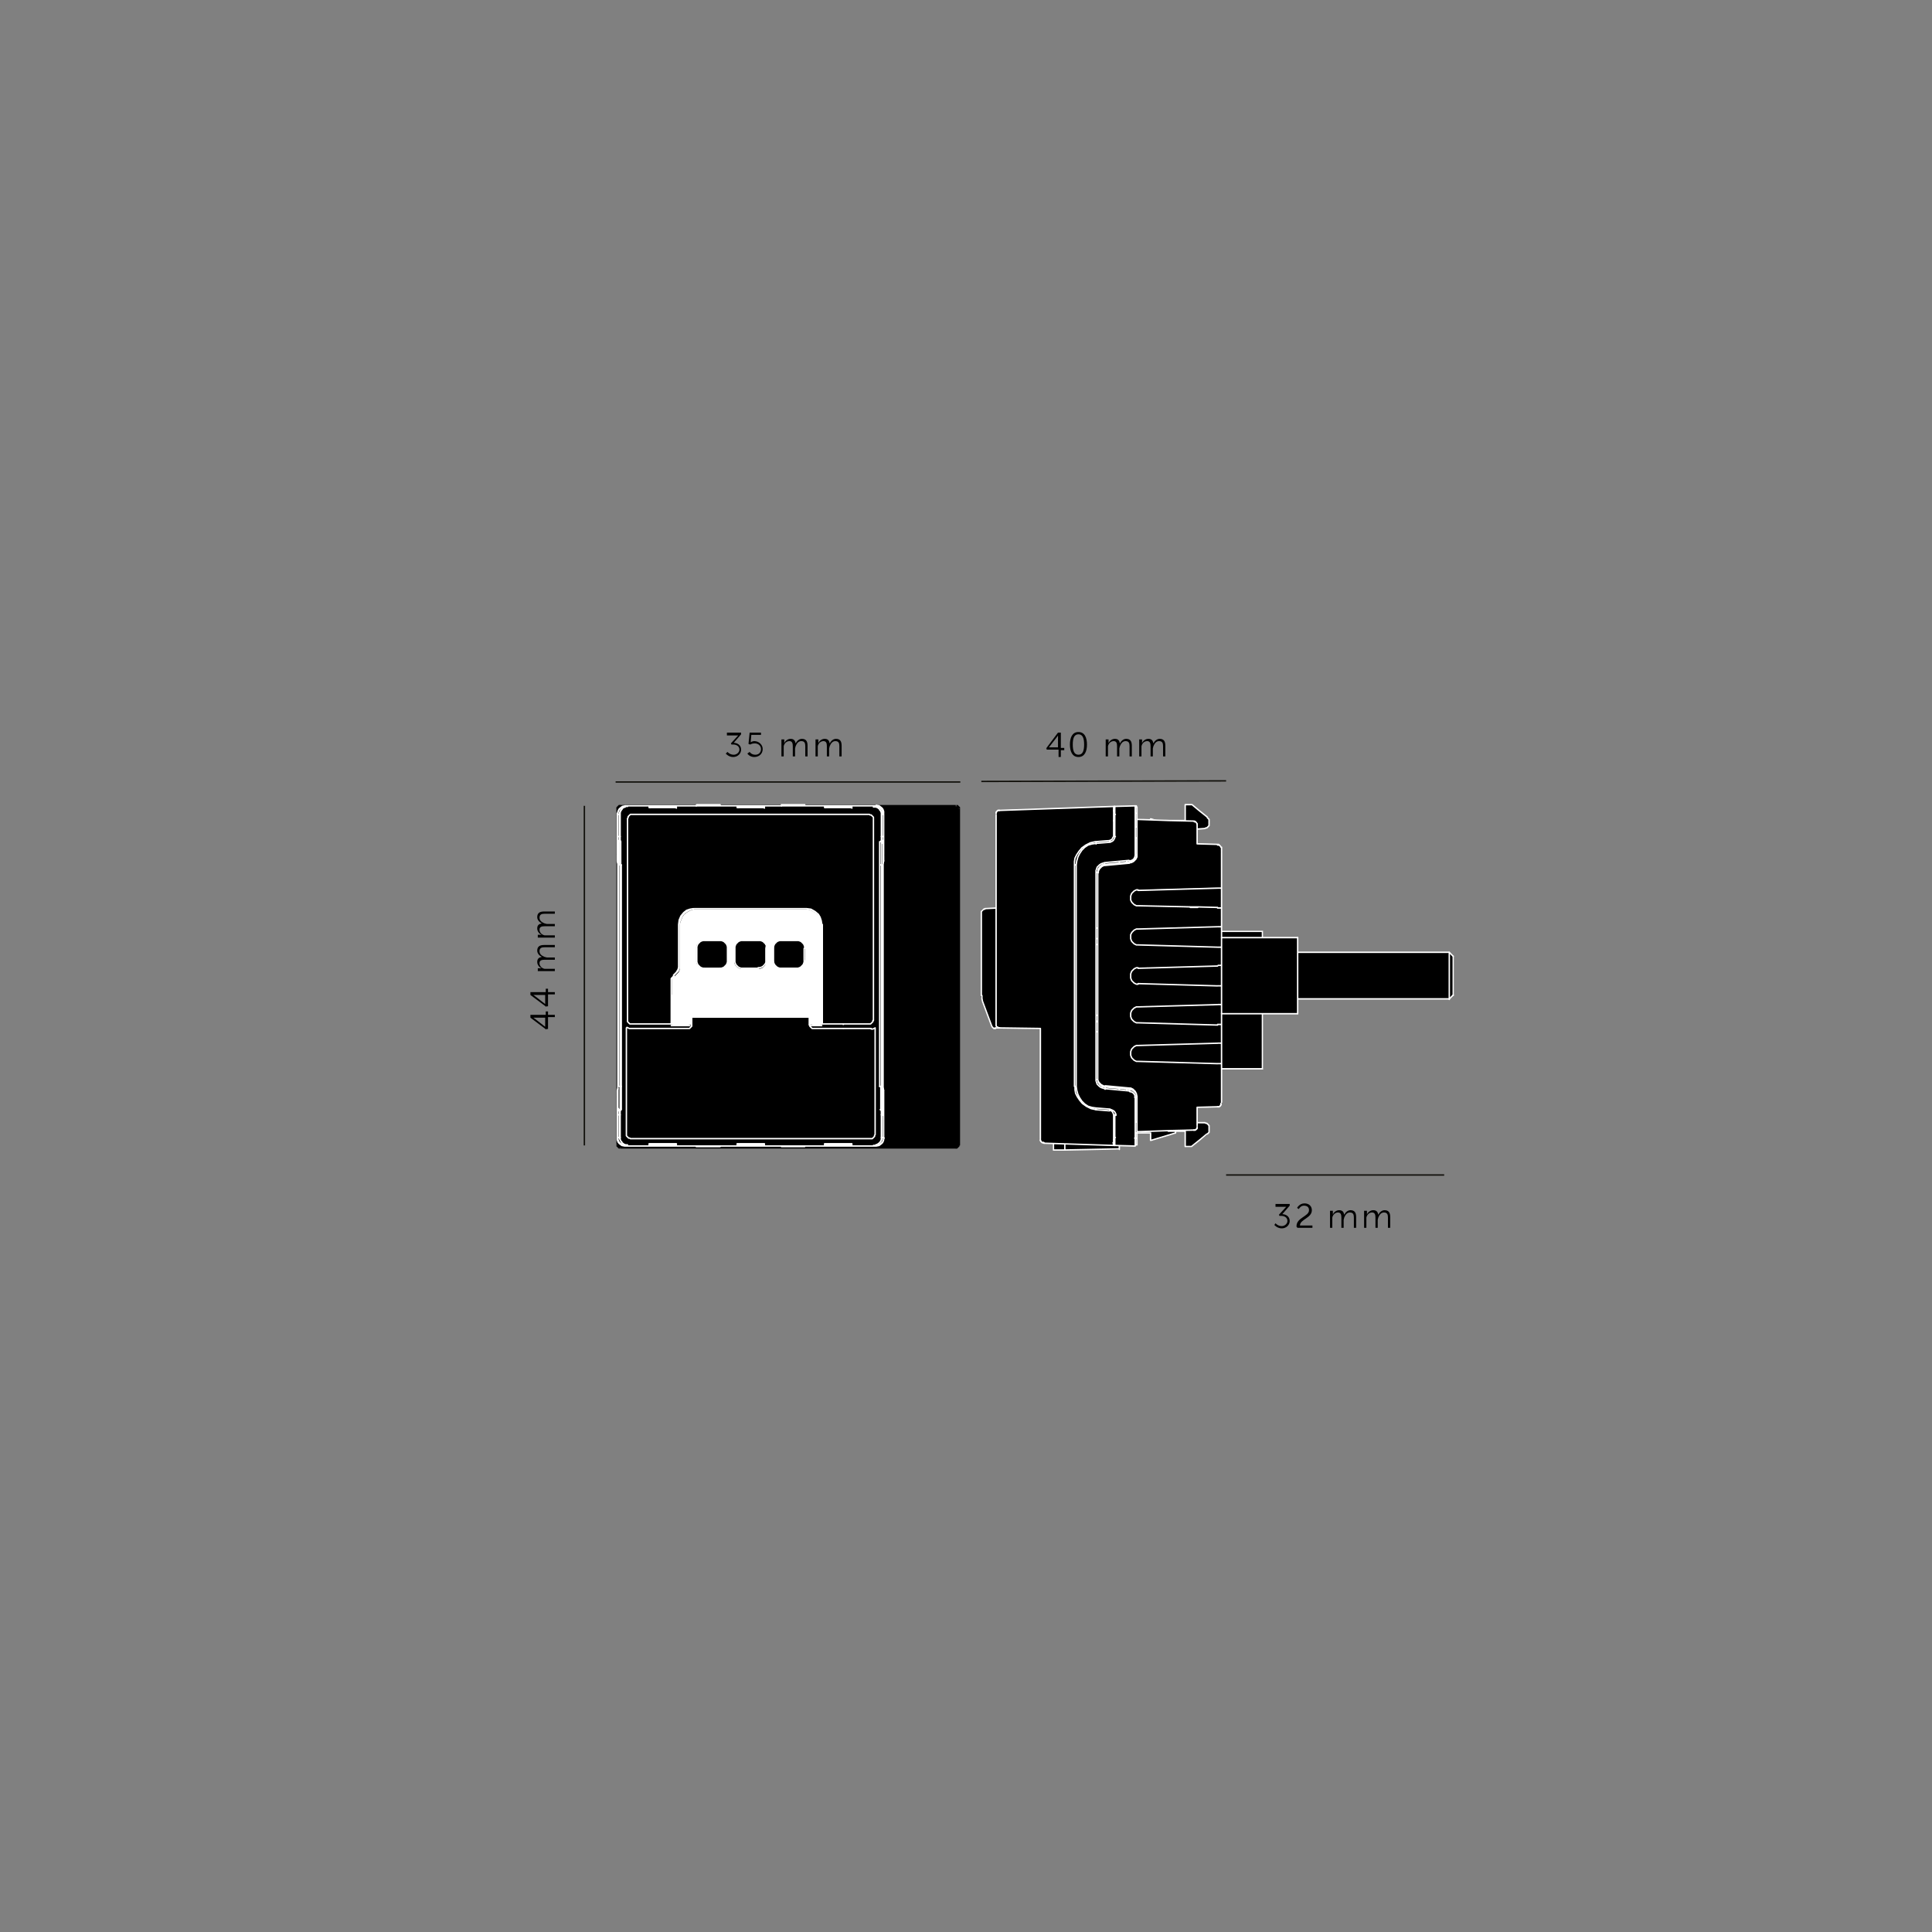 <svg xmlns="http://www.w3.org/2000/svg" xmlns:xlink="http://www.w3.org/1999/xlink" xml:space="preserve" id="Layer_1" x="0" y="0" version="1.1" viewBox="0 0 340.2 340.2"><rect x="0" y="0" width="340.2" height="340.2" fill="#808080" stroke="none"/><style>.st0{fill:#fff}.st1,.st2{stroke-miterlimit:10}.st1{fill:none;stroke:#000;stroke-width:.709}.st2{stroke:#fff}.st2,.st4,.st6{fill:none;stroke-width:.25}.st4{stroke:#fff;stroke-linecap:round;stroke-linejoin:round;stroke-miterlimit:10}.st6{stroke:#12110c}</style><path d="M148.5 187.7V166H129v21.7h19.5m.3-28.5v-12.9l-.1-.2-.1-.2-.2-.1h-19.2l-.2.1-.1.2-.1.2v13.1l.1.2.1.1.2.1h19.2l.2-.1.1-.1.1-.2zm20-16.9v59.5l-.1.1-.1.1H109l-.1-.1-.1-.1v-59.6l.1-.1.1-.1h59.6l.1.1.1.1z"/><path d="M148.8 146.6v12.8l-.1.2-.1.2-.2.1h-19.3l-.1-.1-.2-.2-.1-.2v-13l.1-.2.2-.2.1-.1h19.3l.2.1.1.2.1.2zM148.5 166v21.7h-8.4v-.6l.2-.1h.1l.1-.1.1-.1v-.1l.1-.1.1-.5v-.2l.1-.1v-.2l.1-.1.1-.1.2-.1 1.4-1.1v-.1l.1-.1v-.1h.1v-14.1l-.1-.1v-.1l-.1-.1-1.4-1.1-.2-.1-.1-.1-.1-.2v-.1l-.1-.2v-.1l-.1-.6h-.1v-.1l-.1-.1-.1-.1-.1-.1h-.2v-.6z"/><path d="M138.7 183.1v-.3h-.1v.6h.1zm4.2-13.2v14.2l-.1.1-.1.1-1.4 1.1-.1.1-.1.1-.1.1-.1.1-.1.2v.2l-.1.5v.2l-.1.1-.1.1-.1.1h-4.8l-.1-.1-.1-.1-.1-.1-.1-.1V167l.1-.1.1-.1.1-.1.1-.1h4.8l.1.1.1.1.1.1v.2l.1.5v.2l.1.1.1.1.1.1.1.1.1.1 1.4 1.1.1.1.1.1v.3m-4.4 4.6v.6h.2v.8h-.2v6h.3v1.4h-.3v.8h.6l.3-.4.3-.4v-12.2l-.3-.4-.3-.4h-.6v.8h.2-.2v.6h.2v3.5h-.2z" class="st0"/><path d="M140.1 187.1v.6H129V166h11.1v.6h-4.6v.1l-.1.1h-.1v.1l-.1.1v19.6l.1.1v.1l.1.1.1.1h.1l.1.1z"/><path d="M109.2 201.9h59.2m-59.5-59.6v59.3" class="st1"/><path d="M129.1 187.6h19.4m-19.8-28.4v-12.7m.4 19.5v21.7" class="st2"/><path d="M168.7 201.7v-59.3m-.4-.3h-59.2" class="st1"/><path d="M128.7 159.3v.2l.1.2.1.1.2.1h.2m.1-14h-.2l-.2.1-.1.2-.1.2v.2m20 0v-.2l-.1-.2-.1-.2-.2-.1h-.2m-.1 14h.2l.2-.1.1-.1.1-.2v-.2m-.2 6.7h-19.4m19.4 21.7V166m.3-19.4v12.7m-.7.6h-18.7m0-14h18.7" class="st2"/><path d="M109.2 142.1h-.1l-.1.1-.1.1v.1m0 59.2v.1l.1.1.1.1h.1m59.5-59.5v-.1l-.1-.1-.1-.1h-.1m-.1 59.8h.1l.1-.1.1-.1v-.1" class="st1"/><path d="M138.7 170.5v-.5l.4.1.1 13.1-.5.4v-13.1zm-.1 12.7-.1-.6h.1m0 .6.1-.1m0-.4v.3m0-.3v-.1m-.1-1.3h.2m0 .5h-.2m0 0-.1-.6h.1m0 .6.1-.1m0-.3v.3m0-.3v-.1m-.1-2.2-.1-.6h.1m.1.2v.3m.1.1h-.1m-.1 0 .1-.1h.1m0-.3-.1-.1m-.1 0h.2m-.3-2.7v2.7m0 .5v1.9m.2-5v.3m0-.3-.1-.1m0 0h.1m0 .5h-.1m0 0 .1-.1h.1m-.2-1.8h.1m0 .6h-.1m0 0-.1-.6h.1m0 .6.1-.1m0-.3v.3m0-.3v-.1m-.2-.9v-.6m0-.7v-.6m.1-.7-.1-.6h.2m0 .1v-.1m0 .4v-.3m-.1.5.1-.1m0-.5h-.2v-.8h.3m.5 12.8h.3v.6l-.3.4m0-12.4h.3m0 0v-.6l-.3-.4m-.8 3.7v.7h.2m.1 6h-.3m0 .5v.2h.3m-.1-10.1h-.2m0 0v.7m.3 7.3h-.3m0-.6h.2m.1 4.1h-.3m0 0v-.7h.3m-.1-5.4h-.2m0-3.3v-.7m.3 11.5h-.3m0 0v-.8h.3m0-3.4h-.3m0-3.9v-.7h.2m.9 3.3v.7h-.3m0-6.1h.3v.7h-.3m0 2h.3v.7h-.3m0 3.3h.3v.7h-.3m0 .7h.3v.7h-.3m0-4.8h.3v.7m-.3-6.1h.3v.7h-.3m0 11.2-.3.4h-.3v-.8m.1-13.6h.3l.3.4v2.3m-.1.2v1.8m.3.9h-.3v-.7h.3zm-.3 6.7h.2m0 .6h-.2m-.9-12v.6m0 .7v.6m0 .8v.6m0 .7v.6m0 .8v.6m0 .7v.6m0 .7v.6m0 .8v.6m0 .7v.6m0 .8v.6m1.1-1.3-.1.1m0 .4v.1m.1 0 .1-.1m-.2 0v-.3m.1-.2.1.6h-.1m0-1.4h-.2m0-.5h.2m0 0-.1.1m0 .3v.1m.1 0 .1-.1m-.2 0v-.3m.1-.1.1.6h-.1m0-1.4h-.2m0-.6h.2m0 0-.1.1m0 .4v.1m.1 0 .1-.1m-.2 0v-.3m.1-.2.1.6h-.1m.1-1.9v.6m-.1-.1v-.1m-.2-1.8h.2m0 .6h-.2m.2-.6-.1.1m0 .4v.1-.1m0 0v-.3m.1-.2.1.6h-.1m-.2-1.9h.2m0 0-.1.1m.1-.1.1.6h-.1m-.2-.5.1.3m.1.2h-.2m0-.2.1.1m.1.1.1-.1m-.1-1.3h-.2m0-.5h.2m0 0-.1.1m0 .3v.1m.1 0 .1-.1m-.2 0v-.3m.1-.1.1.6h-.1m-.2-2h.2m0 .6h-.2m.2-.6-.1.1m.1.5.1-.1-.1.1m0-.6.1.6h-.1m-.2-.5.1.3m-.1-1.7h.2m0 0-.1.1m0 .3v-.3m.1-.1.1.6h-.1m0-.1h-.2m0-.1.1.1m.1 0 .1-.1m1.1-4.5-.1-.2-.1-.1-.1-.1-.1-.1h-.2m2.7 3.3v-.3l-.1-.1-.1-.1m-1.8-1.8v.2l.1.1.1.1.1.1.1.1.1.1m1.3 15.9.1-.1v-.3m-2.6 3.2h.2l.1-.1.1-.1.1-.1v-.2m.6-1.3-.1.1-.1.1-.1.1-.1.1-.1.2v.2m-4.9-19.4h-.2l-.1.1-.1.1-.1.1-.1.1v.2m.1 19.3v.2l.1.1.1.1.1.1.1.1h.2m-.1-.1h4.3m-4.8-19.8v19.3m7.5-2.8v-13.8m-2.1 16.7.1-.5m0-18.5-.1-.5m1.9 2.4-1.4-1.1m-1.1-1.8h-4.3m5.4 18.6 1.4-1.1" style="fill:none;stroke:#000;stroke-width:.25;stroke-miterlimit:10"/><path d="M222.4 188.2v-24.3h-25.3v2.5l4.1.1h4.2v12.1H202l-.8.1h-4.1v9.2h1.4v.3h.1zM207 147.2v-1.7l-4.3-1.3v1.3l.1 1.9zM207 199.6V198l-4.2-.3-.1 1.9v1.3z"/><path d="M205.4 178.6v-12.1H202v12.1zM202.7 199.6l.1-1.9-5.7-.3v2.2zM202.8 147.4l-.1-1.9h-5.6v2.2zM201.2 178.7l.8-.1v-12.1h-.8zM197.1 166.4l-9.7-.2v12.7l9.7-.2h4.1v-12.2zM197.1 149.1h1.3v8.2h-1.3zM198.5 188.2v-.3h-1.4v8.2h1.4zM197.1 144.4v-1.6l-9.7-.2v2z"/><path d="M197.1 145.5v-1.1l-9.7.2v18.7l9.7.2v-15.8zM197.1 163.9v-.4l-9.7-.2v2l9.7-.1z"/><path d="M197.1 166.4v-1.2l-9.7.1v.9zM197.1 179.9v-1.2l-9.7.2v.8zM197.1 181.6V180l-9.7-.2v2z"/><path d="M197.1 187.9v-6.3l-9.7.2v18.7l9.7.2v-4.6zM197.1 202.4v-1.7l-9.7-.2v2zM187.4 144.6v-2h-2v59.9h2v-39.2z"/><path d="M187.5 200.5v2m9.6-1.8v1.7m0-.1-9.7.2m9.7-1.8-9.7-.2m9.7-18.9V180m0 0-9.7-.2m.1 2v-2m9.6 1.8-9.7.2m9.7-16.6-9.7.2m9.7-1.9v1.7m0-1.7-9.7-.2m.1 0v2m9.6-22.5-9.7-.2m.1 0v2m9.6-.1v-1.7m0 1.7-9.7.2m.1 57.8h-2m2-20.7v18.7m0-35.2v14.4m0-35.1v18.7m0-20.7h-2m0 0v59.9m19.8-23.9v-12m-3.3-.1v12.1m0 0 3.3-.1m0-11.9-3.3-.1m-.8 12.1v-12.2m.8 12.2h-.8m0-12.1h.8m-4.9 34.2v-19.1m0-18.1v-19m0 35.4-9.7-.2m11-22.4h-1.3m1.3-8.2h-1.3m1.3 8.2v-8.2m0 38.7h-1.3m1.3 8.2h-1.3m1.3-8.2v8.2m-10.9-17.1 9.7-.2 4-.1m0-12.1-4-.1-9.7-.2m9.6 13.7v-1.2m0-12.3v-1.2m0-17.5 5.6-.3 4.2-.2m.1 0v-1.6m0 0-4.3-1.4m-.1 1.4v-1.4m0 1.4h-5.5m5.5 53.9h-5.5m5.5 0v1.3m4.4-1.3-4.3 1.3m4.3-2.9v1.6m-9.9-2.1 5.6.3 4.2.2" class="st4"/><path d="M198.6 188.2h23.7V164H197" style="fill:none;stroke:#fff;stroke-width:.25"/><path d="m184.2 131.8 2.1-2.8h.5v2.7h.6v.4h-.6v1.2h-.4V132h-2.1v-.2zm2.1-.1v-2.2s-.1.2-.2.3l-1.4 1.8h1.6zM188.4 131.1c0-1.2.4-2.2 1.5-2.2s1.5 1 1.5 2.2-.4 2.2-1.5 2.2-1.5-1-1.5-2.2m2.5 0c0-1-.2-1.8-1-1.8s-1 .8-1 1.8.2 1.8 1 1.8 1-.8 1-1.8M194.8 130.2h.4v.7c.1-.4.6-.8 1.1-.8.6 0 .8.3.9.8.2-.4.6-.8 1.1-.8.7 0 1 .4 1 1.2v1.9h-.4v-1.8c0-.5-.1-.9-.7-.9-.5 0-.8.4-1 .9 0 .1-.1.3-.1.4v1.4h-.4v-1.8c0-.5-.1-.9-.6-.9s-.9.4-1 .9v1.8h-.4v-3zM200.7 130.2h.4v.7c.1-.4.6-.8 1.1-.8.6 0 .8.3.9.8.2-.4.6-.8 1.1-.8.7 0 1 .4 1 1.2v1.9h-.4v-1.8c0-.5-.1-.9-.7-.9-.5 0-.8.4-1 .9 0 .1-.1.3-.1.4v1.4h-.4v-1.8c0-.5-.1-.9-.6-.9s-.9.4-1 .9v1.8h-.4v-3z"/><path d="M102.9 201.7v-59.8m5.5-4.2h60.7m3.7-.1 43.1-.1" class="st6"/><path d="M128.1 132.4s.4.5 1.1.5c.5 0 1-.4 1-.9 0-.6-.5-.9-1.1-.9h-.3l-.1-.2 1.1-1.2.2-.2h-2v-.5h2.5v.3l-1.3 1.5c.5 0 1.3.3 1.3 1.2 0 .7-.6 1.3-1.4 1.3s-1.3-.6-1.3-.6zM132 132.4s.3.5 1 .5c.6 0 1-.4 1-1s-.5-1-1.1-1c-.5 0-.8.2-.8.2l-.3-.1.2-2h2v.4h-1.7l-.1 1.1v.2s.3-.2.6-.2c.8 0 1.5.6 1.5 1.4s-.6 1.4-1.5 1.4c-.8 0-1.2-.6-1.2-.6zM137.7 130.2h.4v.7c.1-.4.6-.8 1.1-.8.6 0 .8.3.9.8.2-.4.6-.8 1.1-.8.7 0 1 .4 1 1.2v1.9h-.4v-1.8c0-.5-.1-.9-.7-.9-.5 0-.8.4-1 .9 0 .1-.1.3-.1.4v1.4h-.4v-1.8c0-.5-.1-.9-.6-.9s-.9.4-1 .9v1.8h-.4v-3zM143.7 130.2h.4v.7c.1-.4.6-.8 1.1-.8.6 0 .8.3.9.8.2-.4.6-.8 1.1-.8.7 0 1 .4 1 1.2v1.9h-.4v-1.8c0-.5-.1-.9-.7-.9-.5 0-.8.4-1 .9 0 .1-.1.3-.1.4v1.4h-.4v-1.8c0-.5-.1-.9-.6-.9s-.9.4-1 .9v1.8h-.4v-3zM96.2 181.3l-2.8-2.1v-.5h2.7v-.6h.4v.6h1.2v.4h-1.2v2.1h-.3zm-.1-2.1h-2.2s.2.1.3.2l1.8 1.4v-1.6zM96.2 177.3l-2.8-2.1v-.5h2.7v-.6h.4v.6h1.2v.4h-1.2v2.1h-.3zm-.1-2.1h-2.2s.2.1.3.2l1.8 1.4v-1.6zM94.7 170.9v-.4h.7c-.4-.1-.8-.6-.8-1.1 0-.6.3-.8.8-.9-.4-.2-.8-.6-.8-1.1 0-.7.4-1 1.2-1h1.9v.4h-1.8c-.5 0-.9.1-.9.7 0 .5.4.8.9 1 .1 0 .3.1.4.1h1.4v.4h-1.8c-.5 0-.9.1-.9.6s.4.9.9 1h1.8v.4h-3zM94.7 165v-.4h.7c-.4-.1-.8-.6-.8-1.1 0-.6.3-.8.8-.9-.4-.2-.8-.6-.8-1.1 0-.7.4-1 1.2-1h1.9v.4h-1.8c-.5 0-.9.1-.9.7 0 .5.4.8.9 1 .1 0 .3.1.4.1h1.4v.4h-1.8c-.5 0-.9.1-.9.6s.4.9.9 1h1.8v.4h-3zM119.1 142.2v-.2h-4.8v.2h4.8m0 59.4v-.2h-4.8v.2zm15.5-59.4v-.2h-4.8v.2h4.8m0 59.4v-.2h-4.8v.2zm15.5-59.4v-.2h-4.8v.2h4.8m0 59.4v-.2h-4.9v.2zm4-1.7V181l-.2.1-.2.1H143l-.1-.1-.1-.1-.1-.1-.1-.1v-.2l.2-.1h10.4l.1-.1.1-.1.1-.1.1-.1v-36.3l-.1-.1-.1-.1-.1-.1-.1-.1h-42.4l-.1.1-.1.1-.1.1-.1.1v36l.1.1.1.1.1.1.1.1h10.4l.2.1v.2l-.1.1-.1.1-.1.1-.1.1h-10.7l-.2-.1-.2-.1v19.1l.1.1.1.1.1.1.1.1h42.9l.1-.1.1-.1.1-.1.1-.1v-.1zm1.1-3.5v4.3l-.1.3-.2.3-.4.3-.3.1h-.4.4l.1.1H110l.1-.1h.4-.4l-.3-.1-.4-.3-.2-.3-.1-.3v-5l.1-.2v-47.3l-.1-.2v-4.9l.1-.3.2-.3.4-.3.3-.1h.4-.4l-.1-.1h44.2l-.1.1h-.4.4l.3.1.4.3.2.3.1.3v4.9l-.1.2v47.3l.1.2v.7z"/><path d="M154.1 181v19l-.1.2v.1l-.1.1-.1.1h-.1l-.1.1h-42.8l-.2-.1h-.1l-.1-.1-.1-.1v-.1l-.1-.2v-19l.2.1h.3l.2.1h10.2l.1-.1h.2l.1-.1h.1l.1-.1v-.2l.1-.1v-1.5h20.8v1.6l.1.2.1.1h.1l.1.1h.1l.1.1h10.2l.2-.1h.3z"/><path d="M153.8 144v35.9l-.1.1-.1.1-.1.1-.1.1h-8.5v-17.5l-.1-.7-.2-.6-.4-.5-.6-.6-.7-.3-.9-.1h-20.4l-.6.3-.5.3-.5.6-.4.8-.1.8v7.4l-.1.5-.3.5-.6.5-.1.1v.1l-.1.2-.1.1v.1l-.1.2v7.8h-7.2l-.1-.1-.1-.1-.1-.1v-.1l-.1-.1v-35.9l.1-.1v-.1l.1-.2h.1l.1-.1h.2l.1-.1h41.9l.2.1h.1l.1.1h.1l.1.2.1.1v.1z"/><path d="M144.8 180.3v.1l-.1.1h-.2l-.1.1h-1.2l-.1-.1h-.2l-.1-.1v-.1l-.2.2v-1.4h-20.8v1.4l-.2-.2v.1h-.1l-.1.1h-.1l-.2.1h-2.5l-.2-.1h-.2v-.1h-.1v-.1l.1-4.2v-.8h26.6v.8z" class="st0"/><path d="M128.1 169.1v-2.4l-.1-.3-.1-.2-.2-.2-.2-.2-.2-.1-.3-.1h-3.3l-.3.1-.2.1-.2.2-.2.2-.1.2-.1.3v2.7l.1.3.1.2.2.2.2.2.2.1.3.1h3.3l.3-.1.2-.1.2-.2.2-.2.1-.2.1-.3zm13.6 0v-2.4l-.1-.3-.1-.2-.2-.2-.2-.2-.2-.1-.3-.1h-3.3l-.3.1-.2.1-.2.2-.2.2-.1.2-.1.3v2.7l.1.3.1.2.2.2.2.2.2.1.3.1h3.3l.3-.1.2-.1.2-.2.2-.2.1-.2.1-.3zm3.1-6.3v12.6h-26.5v-3l.1-.1.1-.1.1-.1.1-.1.6-.6.2-.2.1-.2.1-.3v-7.8l.1-.5.2-.5.2-.5.3-.4.4-.3.5-.3.5-.2.5-.1H142l.5.1.5.2.5.3.4.3.3.4.2.5.2.5zm-9.9 6.6v-2.7l-.1-.2-.1-.2-.2-.2-.2-.2-.2-.1-.3-.1h-3.4l-.3.1-.2.1-.2.2-.2.2-.1.2-.1.3v2.7l.1.3.1.2.2.2.2.2.2.1.3.1h3.4l.3-.1.2-.1.2-.2.2-.2.1-.2z" class="st0"/><path d="M141.7 167v2.1l-.1.3v.2l-.2.3-.1.2-.3.1-.2.2-.2.1h-3.3l-.2-.1-.3-.2-.2-.1-.1-.2-.2-.3v-.2l-.1-.3V167l.1-.3v-.3l.2-.2.1-.2.2-.2.3-.1.2-.1h3.3l.2.1.2.1.3.2.1.2.2.2v.3zM134.9 169.1v.3l-.1.2-.1.3-.2.2-.2.1-.2.2-.3.1h-3.3l-.3-.1-.2-.2-.2-.1-.2-.2-.1-.3-.1-.2v-2.7l.1-.3.1-.2.2-.2.2-.2.2-.1.3-.1h3.3l.3.1.2.1.2.2.2.2.1.2.1.3zM128.1 167v2.4l-.1.2-.1.3-.2.2-.2.1-.3.2-.2.1h-3.2l-.3-.1-.2-.2-.2-.1-.2-.2-.1-.3-.1-.2v-2.7l.1-.3.1-.2.2-.2.2-.2.2-.1.3-.1h3.2l.2.1.3.1.2.2.2.2.1.2.1.3zM109.1 152.3h.2v39.1h-.2z"/><path d="M142.5 179.1h-20.7m33.4 21.2v.3l-.1.3-.2.3m-.7.4.3-.1.4-.3m-1.1.5h.4m-44.7-.5-.2-.3-.1-.3v-.3m.9 1.3h.4m-1-.4.4.3.3.1m4.1 0v-.2m4.8.2h-4.8m4.8-.2v.2m-4.8-.2h4.8m10.7.2v-.2m4.8.2h-4.8m4.8-.2v.2m-4.8-.2h4.8m10.6.2v-.2m4.8.2h-4.8m4.8-.2v.2m-4.8-.2h4.8m-39.5.3h-.4m44.1 0h-.4m.5.1-.1-.1m-44.1.1h44.2m-44.2-.1-.1.1m-.8-10.5h.2m-.2-39v39m.2-39h-.2m45.9-4.1h.2m-.1 4.1v-4.1m0 4.1h-.2m-45.8 39h-.1 0m-.2 0v-39m.3 0h-.1 0m0-4.1v4.1m0-4.1h.2m0 47.2h-.2m.1-4.1v4.1m46-4.1v-39m-.3 39h.2m.1-39h.1m.1 0v39m-.2 0h.1m-.1 4.1v-4.1m0 4.1h-.2m-45.9 0h-.2 0v-.2m-.1-.1v-3.9m.1-38.9v-3.9m.2-.2h-.2 0v.3m46.5 42.8v3.9m-.2.2h.1v-.2m-.1-47h.1v.3m.2 0v3.9m-46.7-5.1v-4m0 5v-1m0 1.2v-.2m0 47.1v-.2m0 1.1v-.9h0m0 4.9v-4m-.1 4.1.1-.1m-.1-7.1v7.2m0-8.3v1m.1-1.4-.1.4m.1-2v1.7m0-38.2v36.5m0-38.2v1.7m-.1-2 .1.4m-.1-1.5v1m0-8.3v7.2m.1-7-.1-.1m46.8 8.6.1-.4m-.1 2.1v-1.7m0 38.2v-36.5m0 38.1V190m.1 2.1-.1-.4m.1 1.5v-1m0 8.2v-7.2m0 7.1.1.1m-.1-4.1v4m-.1-4.9v1m0-1.3v.2m0-47v.2m.1-1.2v1m0-4.9v4m0-4.2-.1.1m.1 7.2v-7.2m0 8.3v-1m-46.5 44.8v.2m0 0h-.1 0v-.2m.1-47.4v.2m0-.2h-.1 0v.2m46.3 47.4v-.2m-.1.2h.1m0 0h.2v-.1h0m-.3-47.3v-.2m.1 0h.2v.2m-.2-.2h-.1m-46 0h-.1m0 47.6h.1m0 .7h-.1m0-.7v.6m46.1-48.9h.1m0 .7v-.6m0 48.9v-.7m0 .7h-.1m-46.1-49v.6m0-.6h.1m-.1 49h-.2 0m46.4-49h.2m-.2 49h.2m-46.4-49h-.2 0m.2 49v4m0 0h-.2 0m.2 0v.2l.1.2.1.2.2.2m45.8-53.8v-4m0 .1h.2m-.2 0v-.2l-.1-.2-.1-.2-.2-.2m.4 57.7v-4m-.4 4.9.2-.2.1-.2.1-.2v-.2m0-.1h.2m-46.4-56.9v4m.4-4.9-.2.2-.1.2-.1.2v.2m0 .1h-.2 0m-.1 0v-.3l.1-.3.1-.2.2-.2.4-.3.5-.1m0 59.7-.5-.1-.4-.3-.2-.2-.1-.2-.1-.3v-.3m45.4-58.3.5.1.4.3.2.2.1.2.1.3v.3m.1 56.9v.3l-.1.3-.1.2-.2.2-.4.3-.5.1m-45.6-1.3v.3l.1.3.1.2.2.2.4.3.5.1m44.3 0 .5-.1.4-.3.2-.2.1-.2.1-.3v-.3m-45.5-58.5-.5.1-.4.3-.2.2-.1.2-.1.3v.3m46.8-.1v-.3l-.1-.3-.1-.2-.2-.2-.4-.3-.5-.1m-24.3.3v.1m4.4 59.4v-.1m0-59.3v-.1m-19.8 59.4h4.3m30.9-.1v.1m-31-59.4h-4.3m19.8 0H130m-11.1.1v-.1m26.5 59.3v.1m-15.4-.1v.1m-15.5-59.3v-.1m35.3.1v-.1m-4.4.1v-.1M130 201.5h4.2m11.3 0h4.2m-30.8-.1v.1m30.8-59.4h-4.2m-31 59.3v.1m0-59.4h4.4m11.1 0h4.4m11 0h4.4m-30.9 59.5h-4.4m19.9 0H130m19.8 0h-4.4m-7.8.3h4.1m-4.1 0v-.1m4.1 0v.1m-19.1 0h4.1m.1-.1v.1m-4.2 0v-.1m19.1-60.1h-4.1m4.1 0v.1m-4.1.1v-.1m-10.8-.1h-4.1m4.1 0v.1m-4.2.1v-.1m12.3 27.6v-2.7 0m-26.2-15.1" class="st4"/><path d="m155.5 152 .1-.4m-46.8 40.1-.1.4m46.9-.1-.1-.4m-46.8-40 .1.4m33.2 8 .5.1.5.2.5.3.4.3.3.4.2.5.2.5.1.5m-25.1 0 .1-.5.2-.5.2-.5.3-.4.4-.3.5-.3.5-.2.5-.1m-3.4 15.3h25.2m-6.5-4.8h-.3l-.3-.1-.2-.1-.2-.2-.2-.2-.1-.2-.1-.3v-.3m1.4 1.4h2.7m1.3-1.4v.3l-.1.3-.1.2-.2.2-.2.2-.2.1-.3.1h-.3m1.4-3.5v2.1m-1.3-3.5h.3l.3.1.2.1.2.2.2.2.1.2.1.3v.3m-4.1-1.4h2.7m-4.1 1.4v-.3l.1-.3.1-.2.2-.2.2-.2.2-.1.3-.1h.3m-1.4 1.4v2.1m-12.1 1.4h-.3l-.3-.1-.2-.1-.2-.2-.2-.2-.1-.2-.1-.3v-.3m1.4 1.4h2.7m1.3-1.4v.3l-.1.3-.1.2-.2.2-.2.2-.2.1-.3.1h-.3m1.4-1.4V167m-1.4-1.4h.3l.3.1.2.1.2.2.2.2.1.2.1.3v.3m-4-1.4h2.7m-4.1 1.4v-.3l.1-.3.1-.2.2-.2.2-.2.2-.1.3-.1h.3m-1.4 3.5V167m8.1 3.5h-.3l-.3-.1-.2-.1-.2-.2-.2-.2-.1-.2-.1-.3v-.3m1.4 1.4h2.8m1.3-1.4v.3h0l-.1.2-.1.2-.2.2-.2.2-.2.1-.3.1h-.3m1.4-1.3V167m-1.3-1.4h.3l.3.1.2.1.2.2.2.2.1.2.1.2h0v.3m-4.2-1.3h2.8m-4.2 1.4v-.3l.1-.3.1-.2.2-.2.2-.2.2-.1.3-.1h.3m-1.4 1.4v2.1m-9.8 1.2v-7.5m2.7-2.8H142m2.8 2.8v12.5m-.7 0h.6m-25.5-4.1.2-.2.1-.2.1-.3v-.3m-.7 5.1h-.6 0m-.1 0v-2.6m26.6 2.6v.6m-26.6.1v-.6m.4-3.6.6-.6m-1 1.5v-.4l.1-.1.1-.1.1-.1.1-.1m.2 8.7h2.1m22.5 0h.7m.7-4.6v4.3m-.7.3h.6v0m-25.9 0h-.6 0v0m0-.3V176m1.3-13.2v7.5m25.3 10v-17.5m-25.3 0 .1-.8.3-.7.5-.6.5-.4.6-.2.6-.1m19.9 0h-19.7m19.7 0 .8.1.7.4.6.5.3.5.2.6.1.6m-25.6 8.5.3-.5.1-.4m-.9 1.4.6-.6m-1 9.2v-7.6m0 0v-.3l.1-.1.1-.1.1-.1.1-.1.1-.1m24.7 8.7h-.6 0m-21.9 0h.6m21-.1.2-.1m-.2-1.3v1.4m-20.7-1.4v1.4m-.2-.2.2.1m21.4.7h-.2l-.1-.1-.1-.1-.1-.1-.1-.1v-.2m-20.8 0v.2l-.1.1-.1.1-.1.1-.1.1h-.2m-.1 0H111m42.4 0h-10.1m10.5-37v-.2l-.1-.1-.1-.1-.1-.1-.1-.1h-.2m-42-.1h-.2l-.1.1-.1.1-.1.1-.1.1v.2m-.1 35.7v.2l.1.1.1.1.1.1.1.1h.2m42 0h.2l.1-.1.1-.1.1-.1.1-.1v-.2m-42.5.6h6.9m-7.6-36.2v35.6m43.3 0v-35.6m-9 36.2h8.3m0-36.9h-41.9m-2 0v-.3l.1-.3.2-.3m.6-.4-.3.1-.4.3m1.1-.5h-.4m44.8.5.2.3.1.3v.3m-1-1.3h-.4m1.1.4-.4-.3-.3-.1m-43.2 39h-.2l-.2-.1-.2-.1m43.7.1-.2.1-.2.1h-.3m-3.4-39.1v.2m-4.8-.2h4.8m-4.8.1v-.2m4.8.2h-4.8m-10.6-.1v.2m-4.8-.2h4.8m-4.8.1v-.2m4.8.2H130h0-.2m-10.7-.1v.2m-4.8-.2h4.8m-4.8.1v-.2m4.8.2h-4.8m39.5-.2h.4m-44.1 0h.4m-.4-.1.1.1m44.1-.1h-44.2m44.1.1.1-.1m.6 10.4v-4.1m0 43.1v-39m.2 43.1v-4.1m0 4.1.1.2m0 .7v-.6 0h0m0 4.6v-4m0-49v-4m0 4.7v-.6m0 .6-.1.2m-45.7 43.1v4.1m0-43.1v39m-.1-43.1v4.1m0-4.1-.1-.2m0-.7v.6h0m0-4.5v4m0 48.9v4m0-4.7v.6m0-.6.1-.2m44.1 5.1h.2l.1-.1.1-.1.1-.1.1-.1v-.2m-43.7-.1v.2l.1.1.1.1.1.1.1.1h.2m-.6-19.4v18.9m43.8-.1V181M111 200.5h42.4" class="st4"/><path d="M255.2 167.8v8.1l.7-.7v-6.8l-.7-.7zM228.5 167.7v8.2h26.7v-8.2zM228.5 178.5h-13.4v-13.4h13.4v13.3zM210.5 144.7l.2.2.1.1v3.6l3.6.1h.1l.1.1h.2l.1.2.1.1v.1l.1.1v7h-.7l-14 .4h-.2l-.3.1-.2.2-.2.1-.2.2-.1.3-.1.2v.6l.1.3.1.2.2.2.2.2.2.1.3.1h.2l9.2.3h1.3l3.5.1h.7v3.3h-.7l-14 .4h-.2l-.3.1-.2.1-.2.2-.2.2-.1.2-.1.3v.6l.1.2.1.3.2.2.2.1.2.2h.3l.2.1 14 .3.1.1h.6v3.2h-.4l-.2.1h-.1l-14 .3h-.2l-.3.1-.2.2-.2.1-.2.2-.1.3-.1.2v.6l.1.3.1.2.2.2.2.2.2.1.3.1h.2l14 .4h.7v3.3h-.7l-14 .4h-.2l-.3.1-.2.1-.2.2-.2.2-.1.2-.1.3v.6l.1.2.1.3.2.2.2.1.2.2h.3l.2.1 14 .3.1.1h.6v3.2h-.3l-.1.1h-.3l-14 .3-.2.1h-.3l-.2.2-.2.1-.2.2-.1.3-.1.2v.6l.1.3.1.2.2.2.2.2.2.1.3.1h.2l14 .4h.7v7.1l-.1.1-.1.2-.1.1-.2.1h-.2l-3.6.2v3.6l-.1.1-.2.1-.1.1h-.2v.1l-4.3.1-5.7.2V193l-.1-.2v-.3l-.2-.2-.1-.2-.2-.2-.2-.1-.3-.1-.2-.1-4.4-.3-.2-.1-.2-.1-.3-.1-.1-.2-.2-.2-.1-.2-.1-.2v-36.7l.1-.2.1-.3.2-.2.1-.1.3-.2.2-.1h.2l4.4-.4h.2l.3-.1.2-.2.2-.1.1-.2.2-.3v-.2l.1-.3v-6.4l5.7.2 4.3.2h.1l.1.1z"/><path d="M215.1 183.7v3.6h-.7l-14-.4h-.2l-.3-.1-.2-.1-.2-.2-.2-.2-.1-.2-.1-.3v-.6l.1-.2.1-.3.2-.2.2-.1.2-.2h.3l.2-.1 14-.3h.3l.1-.1h.3M215.1 178.5v2h-.6l-.1-.1-14-.3-.2-.1h-.3l-.2-.2-.2-.1-.2-.2-.1-.3-.1-.2v-.6l.1-.3.1-.2.2-.2.2-.2.2-.1.3-.1h.2l14-.4h.7zM215.1 170v3.6h-.7l-14-.4h-.2l-.3-.1-.2-.1-.2-.2-.2-.2-.1-.2-.1-.3v-.6l.1-.2.1-.3.2-.2.2-.1.2-.2.3-.1h.2l14-.3h.1l.2-.1h.4M215.1 165.1v1.7h-.6l-.1-.1-14-.3-.2-.1h-.3l-.2-.2-.2-.1-.2-.2-.1-.3-.1-.2v-.6l.1-.3.1-.2.2-.2.2-.2.2-.1.3-.1h.2l14-.4h.7zM215.1 156.3v3.6h-.7l-3.5-.1h-1.3l-9.2-.3h-.2l-.3-.1-.2-.1-.2-.2-.2-.2-.1-.2-.1-.3v-.6l.1-.2.1-.3.2-.2.2-.1.2-.2.3-.1h.2l14-.4h.7M210.8 198.6v-.9l1.4.1h.1l.1.1h.2l.1.1v.1l.1.1v.1l.1.2v.7l-.1.2v.2l-.1.1-.1.1-1.2.9-1.6 1.3h-1.1v-2.8h-2.8l4.3-.1v-.1h.2l.1-.1.2-.1v-.1zM210.8 145l-.1-.1-.2-.2h-.1l-.1-.1h-.1l-4.3-.2h2.8v-2.7h1.1l1.3.9 1.5 1.3.1.1.1.1v.2l.1.1v.8l-.1.1v.1l-.1.1v.2h-.1l-.2.1h-.1l-.1.1h-1.4v-.8zM200.2 150.5v.1l-.1.3v.2l-.2.3-.1.2-.2.1-.2.2-.3.1h-.2l-4.4.4h-.2l-.2.1-.3.2-.1.1-.2.2-.1.3-.1.2v.3-.3l.1-.5.3-.4.4-.3.4-.1 4.4-.4.5-.1.4-.3.3-.5z"/><path d="M199.9 201v.8l-3.6-.1v-5.5l-.1-.2v-.2l-.1-.1-.2-.1-.1-.1-.2-.1h-.2l-2.4-.2-.7-.1-.7-.3-.6-.4-.5-.4-.5-.6-.3-.6-.2-.7v-40.5l.2-.7.3-.6.5-.6.5-.5.6-.4.7-.2.7-.1 2.4-.2.2-.1h.2l.1-.1.2-.2.1-.1v-.2l.1-.1V142l3.6-.2v8.6l-.1.4-.2.4-.3.2-.4.1-4.4.4-.3.1-.3.1-.2.1-.3.2-.1.3-.2.3v.2l-.1.3v36.6l.1.3v.3l.2.3.1.2.3.2.2.2.3.1h.3l4.4.4.4.1.3.3.2.3.1.4v7.5z"/><path d="m183.5 201.2-.1-.1-.1-.1-.1-.2v-19.6l-7.2-.2h-.2l-.1-.1h-.1l-.1-.1-.1-.2v-.1l-.1-.2v-37l.1-.1v-.1l.1-.2.1-.1.2-.1h.2l20.3-.7h-.2v.1l-.1.4v5l-.1.3-.2.1-.3.1-2.5.2-.9.2-.8.3-.6.5-.6.6-.4.6-.2.7-.2.6V192l.2.6.2.6.4.7.6.5.6.5.8.4.9.2 2.5.2h.3l.2.2.1.2v5.1l.1.3v.1h.1v.1h.1l-12.5-.4-.1-.1h-.2"/><path d="M189.4 152.3h-.2v39.1h.3v-39.1zM176 181h-1.1l-.1-.1-.1-.1h-.1v-.1l-.1-.1-1.6-4.3-.1-.5-.1-.5v-14.7l.1-.1v-.2l.1-.1.1-.1h.1l.2-.1h2v20.3l.1.2v.1l.1.2.1.1h.1l.1.1h.1z"/><defs><path id="SVGID_1_" d="M84.2 121.7H256v96.8H84.2z"/></defs><clipPath id="SVGID_00000168086024926096318120000005418689505640211074_"><use xlink:href="#SVGID_1_" style="overflow:visible"/></clipPath><path d="M196.3 200.3v1.4m3.6.1v-1.4m0 1.4-3.6-.1m0-59.7v1.4m0-1.4 3.6-.1m0 1.3v-1.3m-5.4 10 4.3-.4m-5.8 2.1v-.3l.1-.3.1-.3.2-.2.2-.2.3-.2.3-.1.3-.1m-1.5 38.2v-36.5m1.5 38.1-.3-.1-.3-.1-.3-.2-.2-.2-.2-.2-.1-.3-.1-.3v-.3m5.9 2.1-4.3-.4m5.3 1.5-.1-.4-.2-.3-.3-.2-.4-.1m1 8.2v-7.2m-3.6 3.1v4m-.8-4.9h.2l.2.1.2.1.1.1.1.1.1.2.1.2v.2m-3.5-1.3 2.5.2m-6-4 .1.7.2.7.3.6.4.6.5.5.6.4.7.2.7.1m-3.5-42.8v39m3.5-42.8-.7.1-.7.2-.6.4-.5.5-.4.6-.3.6-.2.7-.1.7m6-4-2.5.2m3.3-1.2v.2l-.1.2-.1.2-.1.1-.1.1-.2.1-.2.1h-.2m1-4.9v4m3.6 3.1v-7.2m-1 8.3.4-.1.3-.2.2-.3.1-.4m.3 42.6v7.2m0 0h-.2 0-.2m.4-7.2h-.2 0-.2m.1-50h.1m.2 0v7.3m-.3 0h.1m.2 49.9v1.1m0 0v.1h0-.3m0-59.7h.2v.2m.1 0v1.1m-1.3 48.6.5.1.4.3.3.4.1.5v0m-1.3-1.3v.1h0v.2m1.3-41.6-.1.5-.3.4-.4.3-.5.1m0-.2v.1h0v0h0v0m-2.8 48.6v-4m0 0h.3m-.3 4h.3m-.3-53v-4m0 .1h.3m-.3 3.9h.3m-1.8 44.1 4.3.4m-4.3-.4v.4m4.3-40-4.3.4m-.1-.3v.1h0v0h0v0m1.6 49.6-.1-.4m.1 0v-.9m.1 1.3h.1m-.2-58.2v-.8m0-.1v-.3l.1-.1m0-.1h.1m-.9 6 .2-.1.2-.1.1-.2.1-.2m-.6.6v.3m.7 48-.1-.3-.1-.2-.2-.2-.2-.1m-.1.1v-.1 0-.2m0 .3-2.5-.2m.1 0v-.1h0v-.2m0-46.9 2.5-.2m-2.5.2v.4m0 41.5h.1m.2 0 .1.5.3.4.4.3.5.1m0-39.2-.5.1-.4.3-.3.4-.1.5m-.3.1h.1m-.1 41.8-.9-.2-.8-.4-.7-.5-.5-.6-.4-.6-.3-.6-.1-.6v-.6m-.1 0h.3m-.3-39v-.6l.1-.6.3-.6.4-.6.5-.6.7-.5.8-.4.9-.2m-3.7 4.1h.3m3.8 1.3v.2m0 36.1v.2m-4.1 1.2v-39m7.1 49.4-12.5-.4m-7.8-58.6 20.2-.7m-13 57.9v-18.7 0m.6 20h-.3m-.2-.2-.1-.2m0 0v-.2m0-.1v-.6m0-18.8-7.1-.1m-.7-1.3v-35.6m0 36.2v-.6m0 .6v.2m.3.4.2.1h.1m-.6-36.9v-.6 0m.6-.8h-.3m-.2.2-.1.2m0 0v.2m-2 16.7 1.9-.1m-2.5 15.4v-12.5m3.3 18.2h-.9m-.6-.4.1.2.1.1.1.1.1.1h.3m-.7-.5-1.6-4.3m-.2-13.5v-2.1 0m0 0v-.2l.1-.1.1-.1.1-.1.1-.1h.2m-.4 16.2-.1-.5v-.5m41.5-5.2-14 .4m0-.1h-.3l-.2.1-.2.1-.2.2-.2.2-.1.2-.1.3v.3m0 .1v.3l.1.3.1.2.2.2.2.2.2.1.2.1h.3m0-.1 14 .4m0 3.3-14 .4m0 0h-.3l-.2.1-.2.1-.2.2-.2.2-.1.2-.1.3v.3m0 0v.3l.1.3.1.2.2.2.2.2.2.1.2.1h.3m0 0 14 .4m0 3.2-14 .4m0 0h-.3l-.2.1-.2.1-.2.2-.2.2-.1.2-.1.3v.3m0 0v.3l.1.3.1.2.2.2.2.2.2.1.2.1h.3m0 0 14 .4m-14.2 5.7v.2m-1.3-1.6h.2l.2.1.2.1.2.2.2.2.1.2.1.2v.3m-1.2-1.3-4.3-.4m-1.3-1.3v.3l.1.2.1.2.2.2.2.2.2.1.2.1.2.1m-1.2-37.5v36.1m1.3-37.5h-.2l-.2.1-.2.1-.2.2-.2.2-.1.2-.1.2v.3m1.2-1.3 4.3-.4m1.3-1.3v.2l-.1.2-.1.2-.2.2-.2.2-.2.1-.2.1h-.2m1.2-1.4v.2m14.2 5.7-14 .4m0-.1h-.3l-.2.1-.2.1-.2.2-.2.2-.1.2-.1.3v.3m0 .1v.3l.1.2.1.2.2.2.2.2.2.1.2.1h.3m0 0 9.2.2h1.3l3.5.1m0 3.4-14 .4m0 0h-.3l-.2.1-.2.1-.2.2-.2.2-.1.2-.1.2v.3m0 .1v.3l.1.3.1.2.2.2.2.2.2.1.2.1h.3m0 0 14 .4m-4.2 32.2-4.3.1-5.7.2m0-55 5.7.2 4.3.1m.6 50.4v2.6m0-51.6v2.6m0 49v.6m-.6.8h.3m.2-.2.1-.2m0 0v-.2m0-53.1v.7m0-.7v-.2m-.3-.4-.2-.1h-.1m4.2 50.3-3.6.1m0-46.4 3.6.1m.7 38.6v6.2m-.7-6.2h.6m.1-37.2v6.2m0 .1h-.6m.6 37.1v.6m-.7.8h.3m.2-.2.1-.2m0 0v-.2m.1-44.9v.6m0-.6v-.2m-.4-.4-.1-.1h-.2m.7 31.8v3.3m-.7-3.4h.6m.1 3.3h-.6m.6-10.1v3.3m-.7-3.3h.6m.1 3.3h-.6m.6-10.1v3.3m-.7-3.3h.6m.1 3.2h-.6m.6-10.1v3.3m-.7-3.3h.6m.1 3.3h-.6m.6 20.5v3.6m0-10.4v3.6m0-10.5v3.6m0-10.4v3.6m0-10.4v3.6m-2.2 38.4v-.2l-.1-.1-.1-.1-.1-.1-.1-.1h-.2m.6 1.4v-.8m-.3 1.3.2-.2.1-.1v-.2m-3.1 2.7 1.5-1.2 1.2-1m-3.8 2.2h1.1m-1.1-2.7v2.7m3.5-4.2h-1.4m-2.1 1.5h-3m3-57.5v2.7m1.1-2.7h-1.1m3.9 2.2-1.5-1.2-1.2-1m3 2.8v-.2l-.1-.1-.1-.1-.1-.1m.3 1.2v-.8m0 .8v.2l-.1.1-.1.1-.1.1-.1.1h-.2m-.1.1-1.4.1m-5-1.5h2.9m2 15.3h-1.1m1.3 0h-.2m44.5 7.9v8.3m.7-7.6v6.9m-.7-7.6h-26.7m0 8.2h26.7m-26.7-.2v2.8m0-10.5v7.7m0-10.6v2.9" style="clip-path:url(#SVGID_00000168086024926096318120000005418689505640211074_);fill:none;stroke:#fff;stroke-width:.25;stroke-linecap:round;stroke-linejoin:round;stroke-miterlimit:10"/><path d="m196.1 201.6.1.1h.1m0-59.7h-.1 0m-13 58.8.1.2.1.1h0l.2.1h.2m-8.4-20.6.1.2.2.1h0l.1.1h.2m0-38.3h-.2l-.2.1-.1.1-.1.2h0m34.8 55.9h.2l.2-.1.1-.1.1-.1h0m0-53.6-.1-.2-.1-.1h0l-.1-.1h-.2m4.1 50.2h.2l.2-.1.1-.1.1-.2v0m0-45.3-.1-.2-.1-.1-.2-.1h-.2m40.8 27.1.7-.7m0-6.8-.7-.7m-40.1 10.8h13.4m0-13.4h-13.4" style="clip-path:url(#SVGID_00000168086024926096318120000005418689505640211074_);fill:none;stroke:#fff;stroke-width:.25;stroke-linecap:round;stroke-linejoin:round;stroke-miterlimit:10"/><path d="M215.9 206.9h38.4" class="st6"/><path d="M224.6 215.4s.4.5 1.1.5c.5 0 1-.4 1-.9 0-.6-.5-.9-1.1-.9h-.3l-.1-.2 1.1-1.2.2-.2h-1.9v-.5h2.5v.3l-1.3 1.5c.5 0 1.3.3 1.3 1.2 0 .7-.6 1.3-1.4 1.3s-1.3-.6-1.3-.6zM228.3 215.9c0-1.5 2.2-1.7 2.2-2.8 0-.5-.3-.8-.9-.8s-.9.6-.9.6l-.3-.2s.4-.8 1.3-.8c.8 0 1.3.5 1.3 1.2 0 1.4-2.1 1.6-2.1 2.7h2.2v.4h-2.6c-.2-.1-.2-.2-.2-.3M234.3 213.2h.4v.7c.1-.4.6-.8 1.1-.8.6 0 .8.3.9.8.2-.4.6-.8 1.1-.8.7 0 1 .4 1 1.2v1.9h-.4v-1.8c0-.5-.1-.9-.7-.9-.5 0-.8.4-1 .9 0 .1-.1.3-.1.4v1.4h-.4v-1.8c0-.5-.1-.9-.6-.9s-.9.4-1 .9v1.8h-.4v-3zM240.3 213.2h.4v.7c.1-.4.6-.8 1.1-.8.6 0 .8.3.9.8.2-.4.6-.8 1.1-.8.7 0 1 .4 1 1.2v1.9h-.4v-1.8c0-.5-.1-.9-.7-.9-.5 0-.8.4-1 .9 0 .1-.1.3-.1.4v1.4h-.4v-1.8c0-.5-.1-.9-.6-.9s-.9.4-1 .9v1.8h-.4v-3z"/></svg>